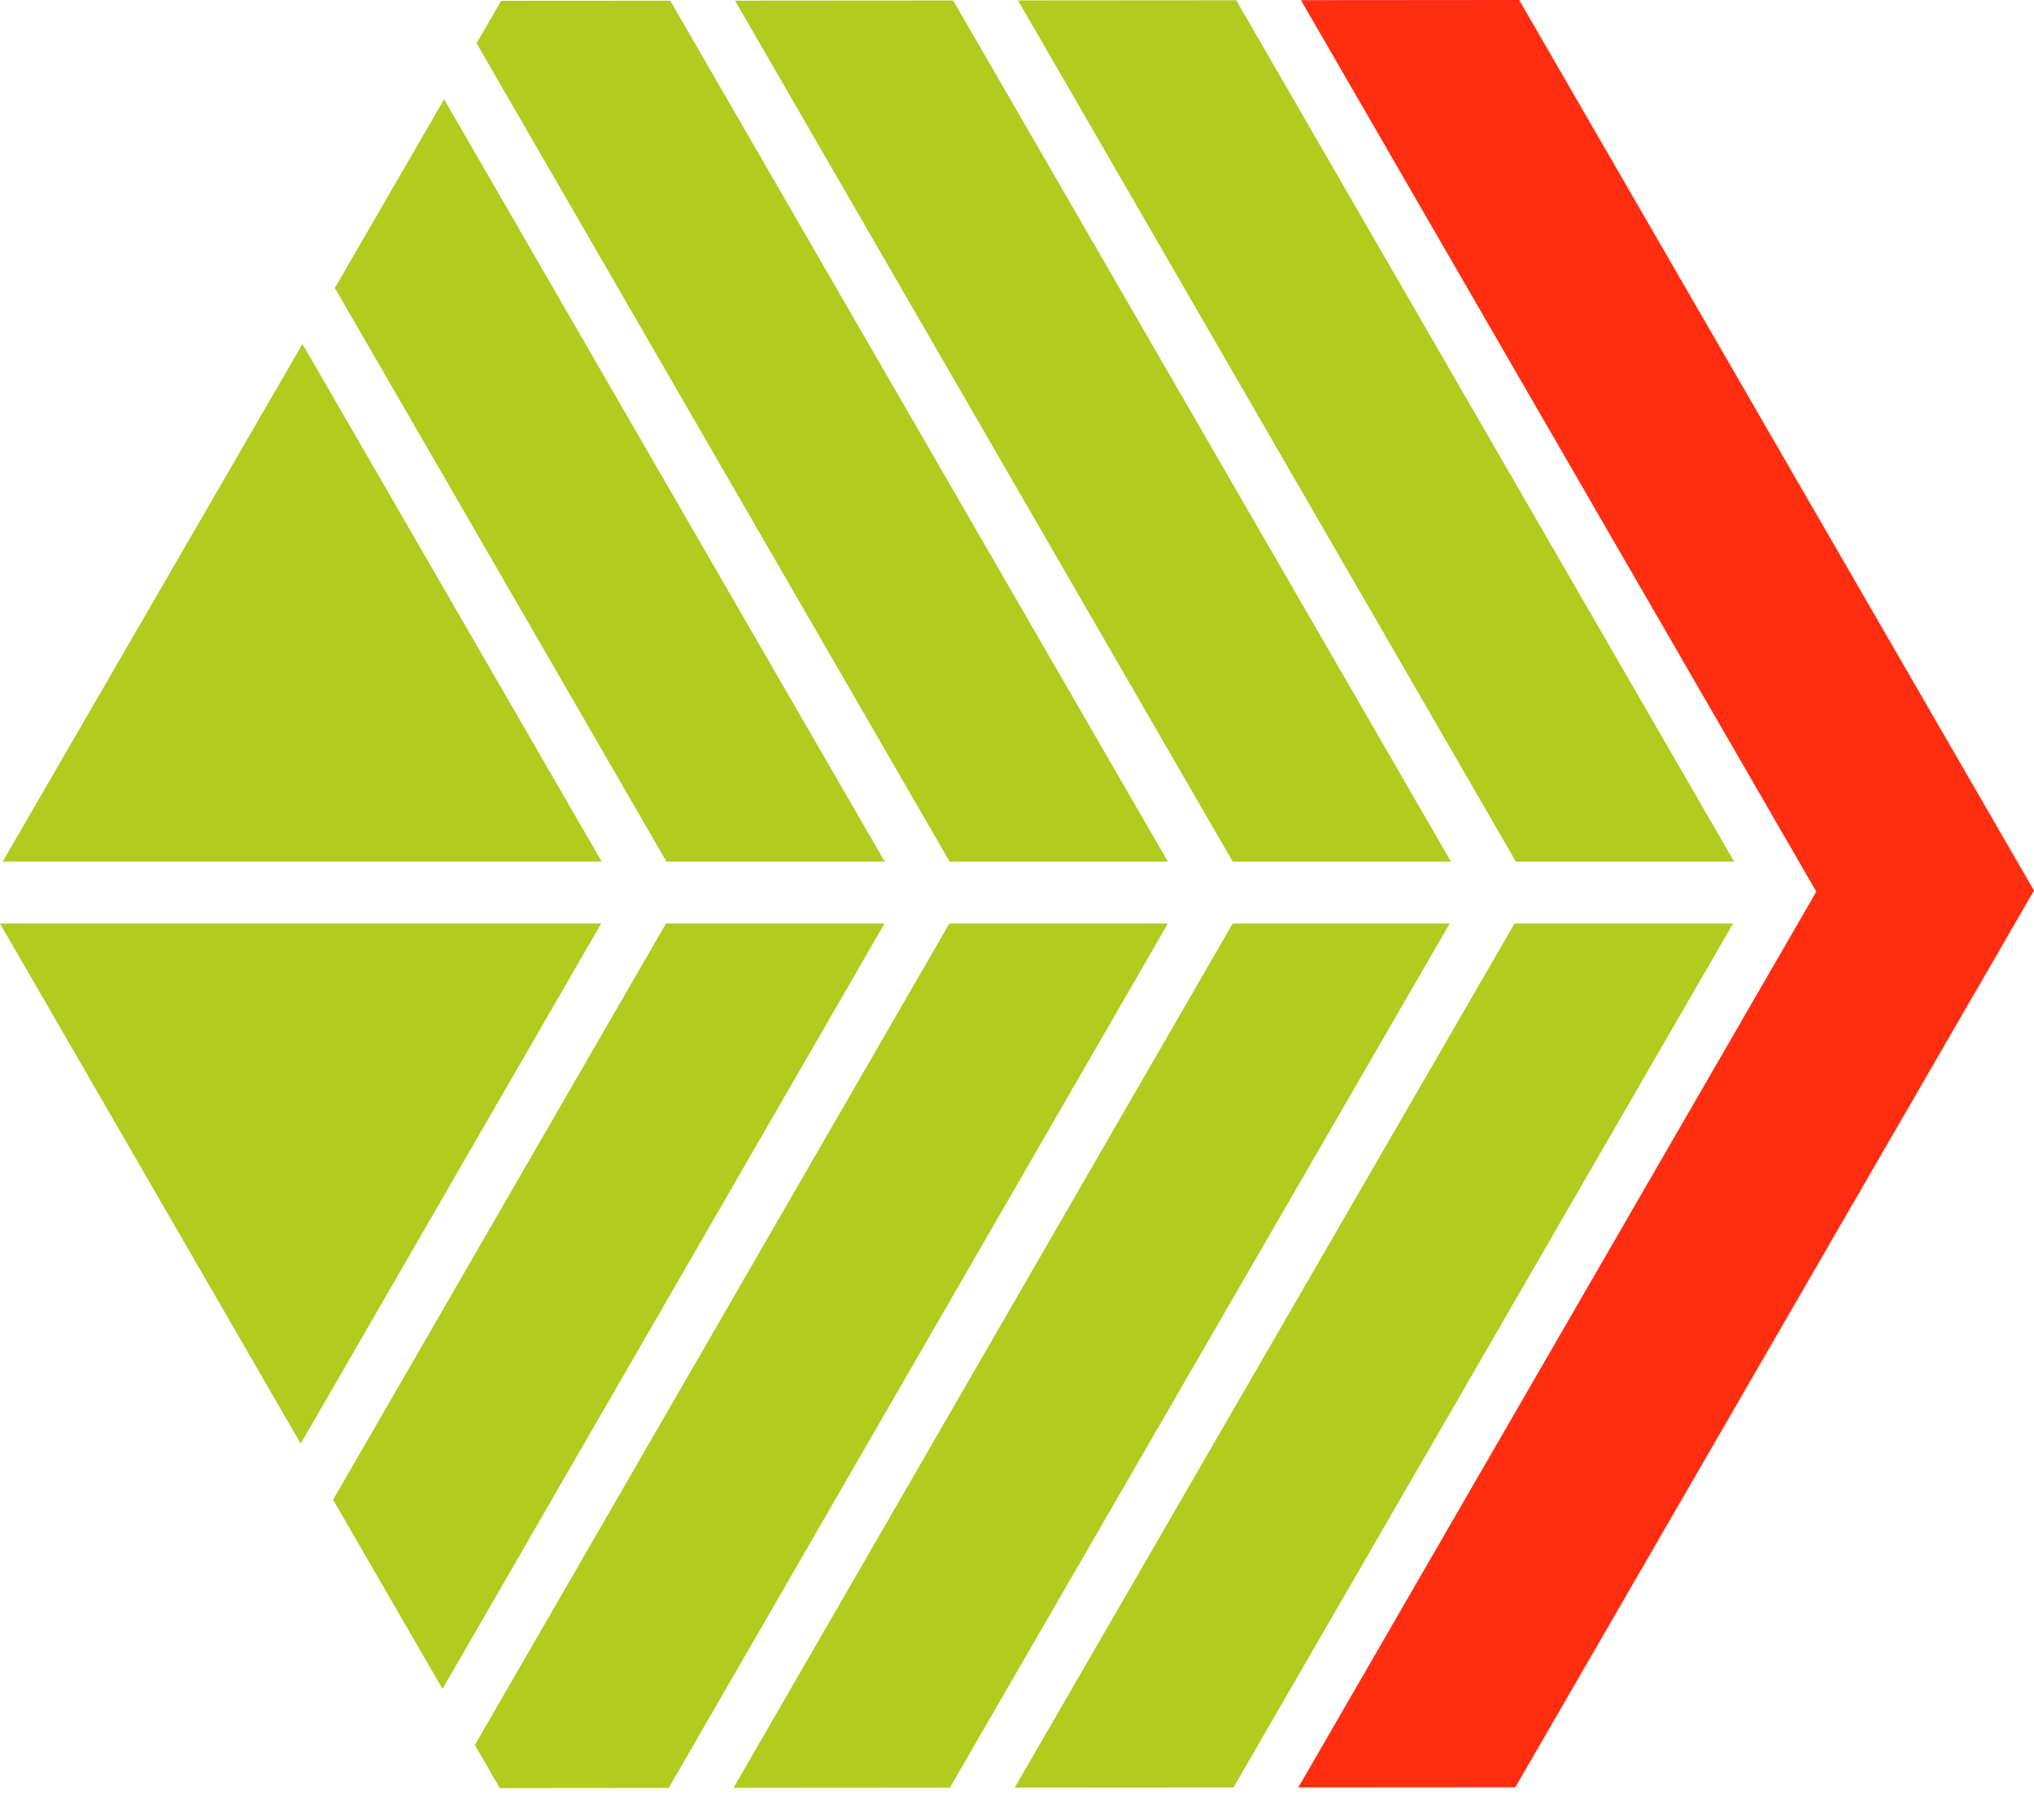 <svg width="38" height="34" viewBox="0 0 38 34" fill="none" xmlns="http://www.w3.org/2000/svg">
<path d="M28.382 -4.2041e-07L24.305 0.003L33.933 16.658L24.256 33.394L28.31 33.391L38 16.638L28.382 -4.2041e-07Z" fill="#FF2E11"/>
<path d="M23.096 0.005L19.019 0.008L28.32 16.097L32.398 16.097L23.096 0.005Z" fill="#B1CB1F"/>
<path d="M18.957 33.398L23.045 33.395L32.378 17.254L28.295 17.254L18.957 33.398Z" fill="#B1CB1F"/>
<path d="M17.746 33.399L13.704 33.402L23.029 17.254L27.084 17.254L17.746 33.399Z" fill="#B1CB1F"/>
<path d="M12.522 0.013L9.363 0.015L8.904 0.809L17.741 16.097L21.819 16.097L12.522 0.013Z" fill="#B1CB1F"/>
<path d="M8.872 32.601L9.337 33.406L12.494 33.403L21.819 17.254L17.736 17.254L8.872 32.601Z" fill="#B1CB1F"/>
<path d="M8.267 31.554L6.223 28.019L12.442 17.254L16.525 17.254L8.267 31.554Z" fill="#B1CB1F"/>
<path d="M6.256 5.38L8.297 1.855L16.529 16.097L12.451 16.097L6.256 5.38Z" fill="#B1CB1F"/>
<path d="M5.618 26.972L11.231 17.254L0 17.254L5.618 26.972Z" fill="#B1CB1F"/>
<path d="M0.051 16.096L5.651 6.426L11.241 16.096L0.051 16.096Z" fill="#B1CB1F"/>
<path d="M17.808 0.009L13.732 0.012L23.03 16.097L27.108 16.097L17.808 0.009Z" fill="#B1CB1F"/>
</svg>
